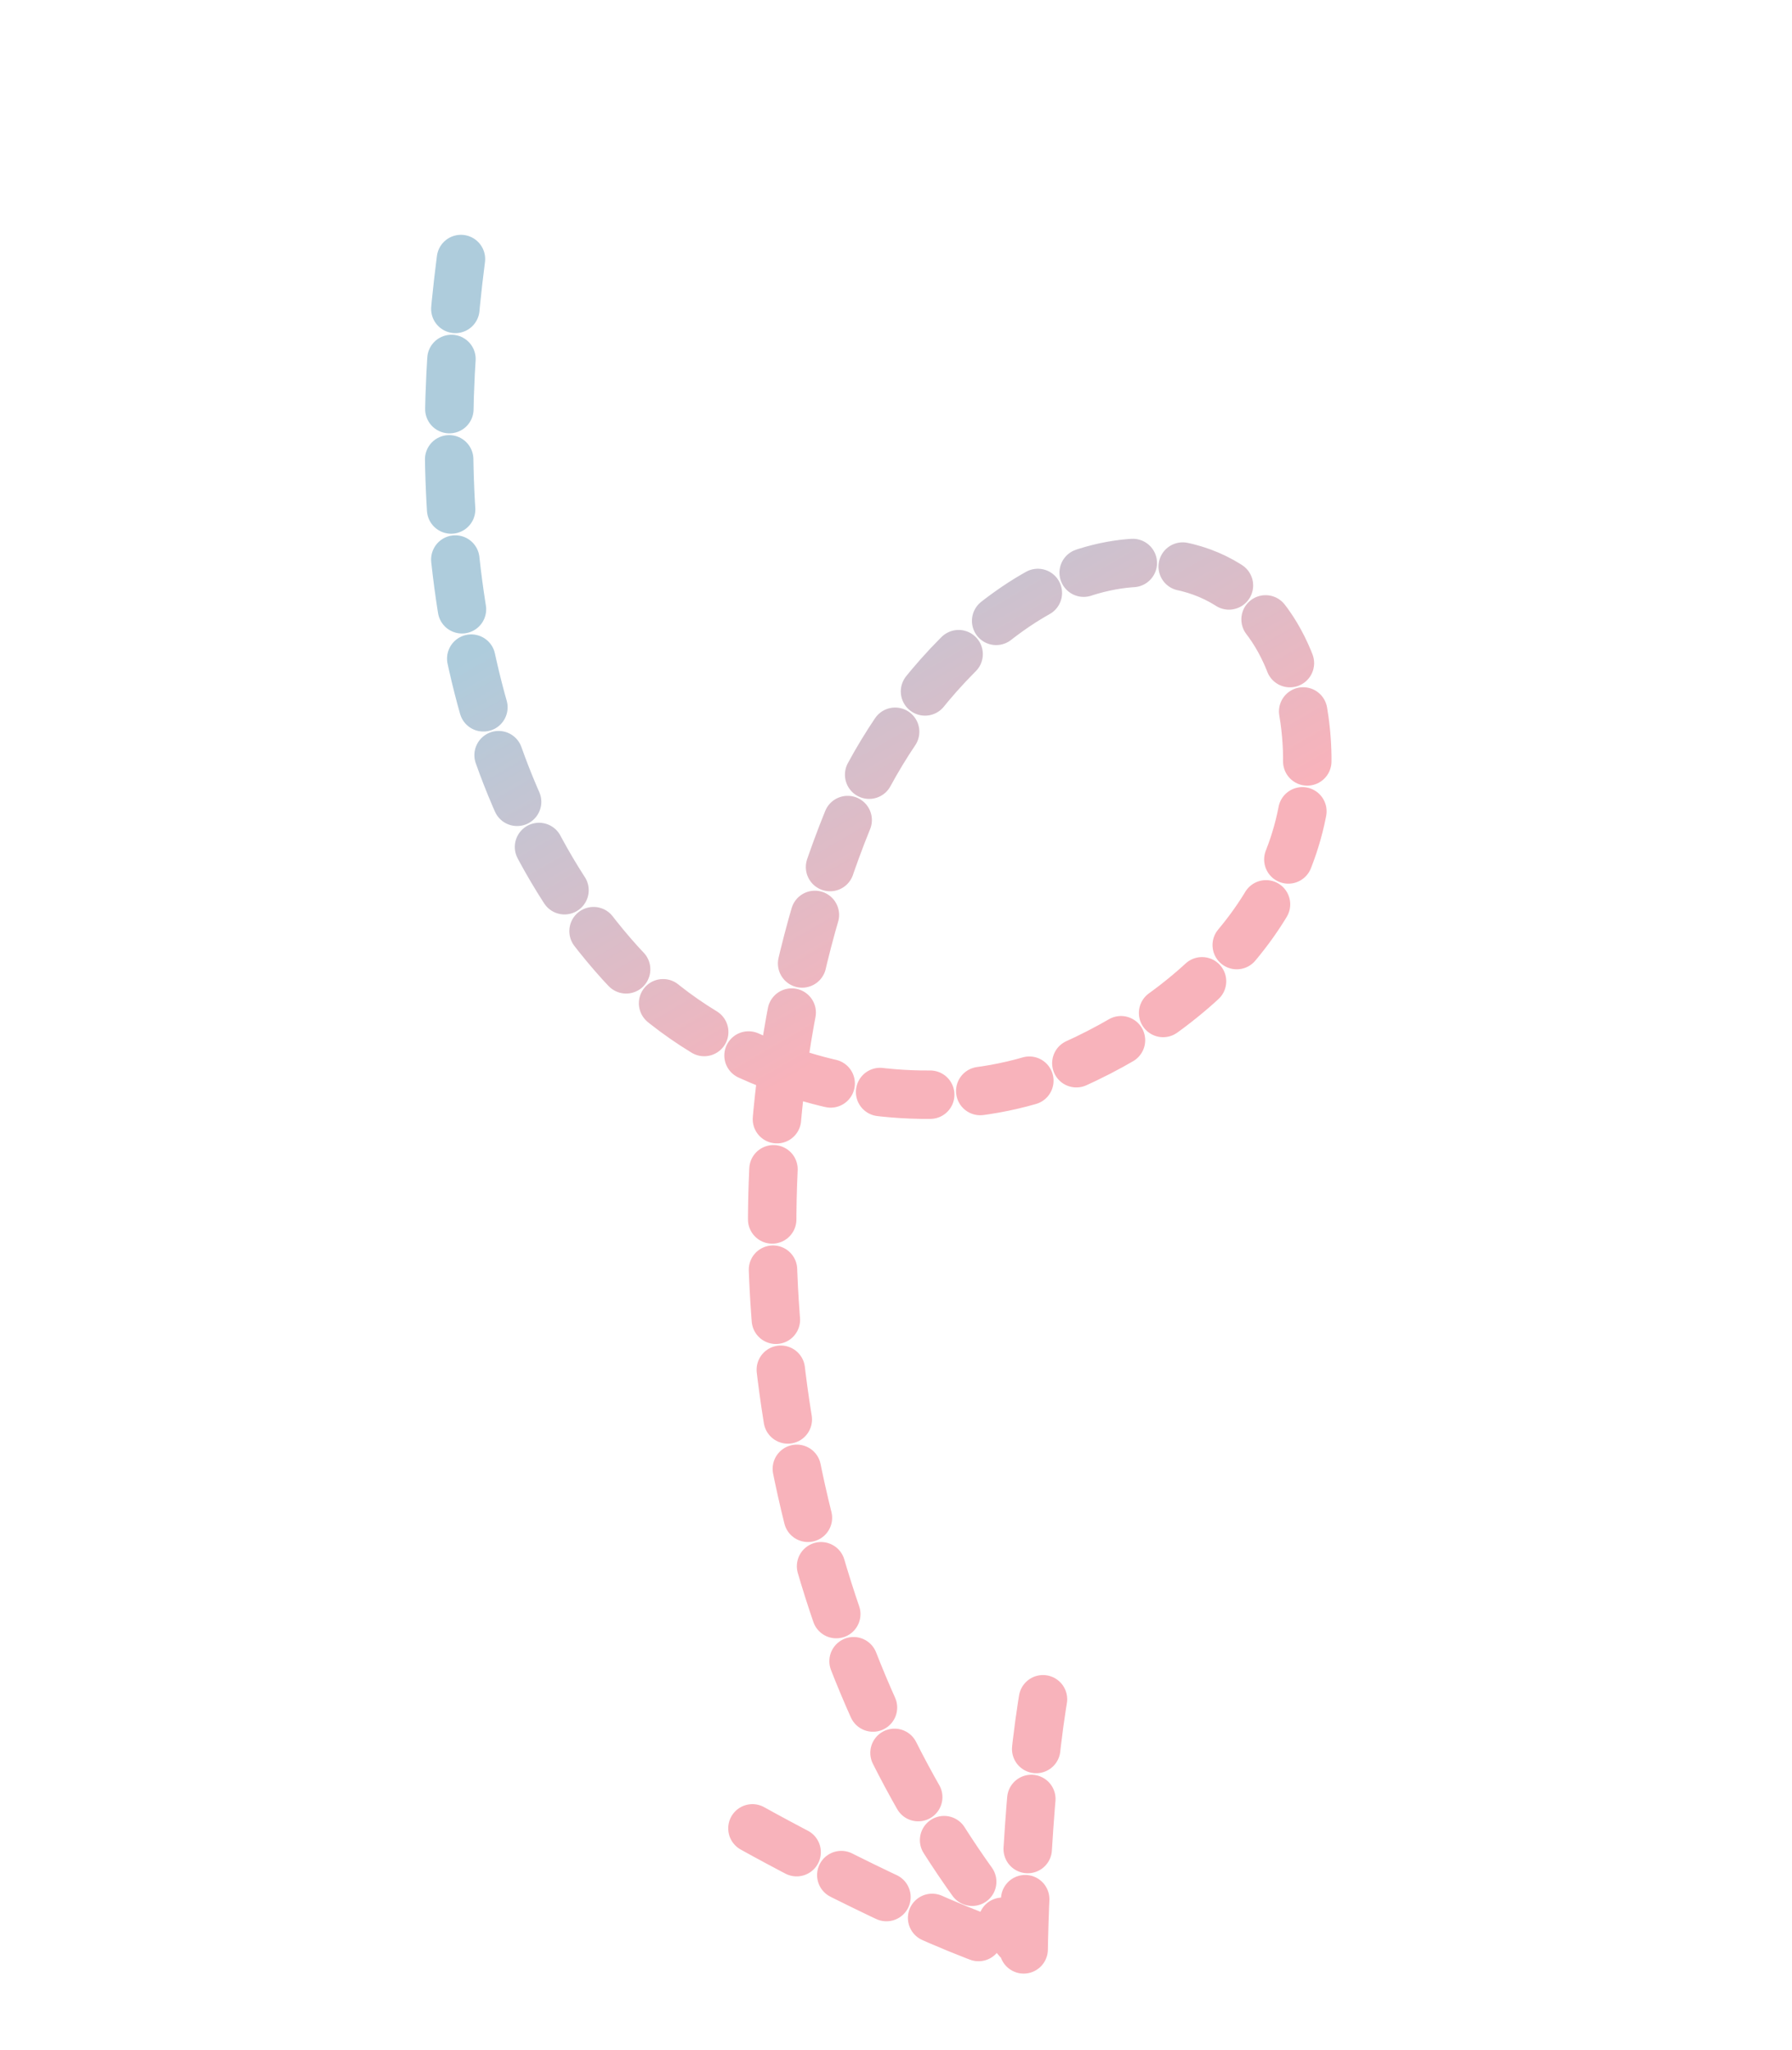 <svg width="111" height="127" viewBox="0 0 111 127" fill="none" xmlns="http://www.w3.org/2000/svg">
<path d="M28.552 16.045C26.635 30.831 27.941 48.077 38.444 59.682C41.104 62.621 44.623 64.86 48.471 66.236M48.471 66.236C54.331 68.333 60.955 68.429 66.469 65.954C75.095 62.082 82.195 54.529 80.801 44.582C80.075 39.398 77.167 35.188 71.59 34.865C63.069 34.372 55.39 43.702 52.524 50.751C50.542 55.624 49.197 60.852 48.471 66.236ZM48.471 66.236C45.92 85.155 51.019 106.003 63.041 120.188M46.607 113.255C50.253 115.283 58.716 119.655 63.404 120.917C63.47 116.745 63.916 107.229 65.167 102.539" stroke="url(#paint0_linear_431_1240)" stroke-opacity="0.6" stroke-width="3" stroke-linecap="round" stroke-dasharray="3.11 3.11"/>
<defs>
<linearGradient id="paint0_linear_431_1240" x1="82.295" y1="110.01" x2="28.171" y2="16.265" gradientUnits="userSpaceOnUse">
<stop offset="0.5" stop-color="#F3808E"/>
<stop offset="0.8" stop-color="#78AAC5"/>
</linearGradient>
</defs>
</svg>

